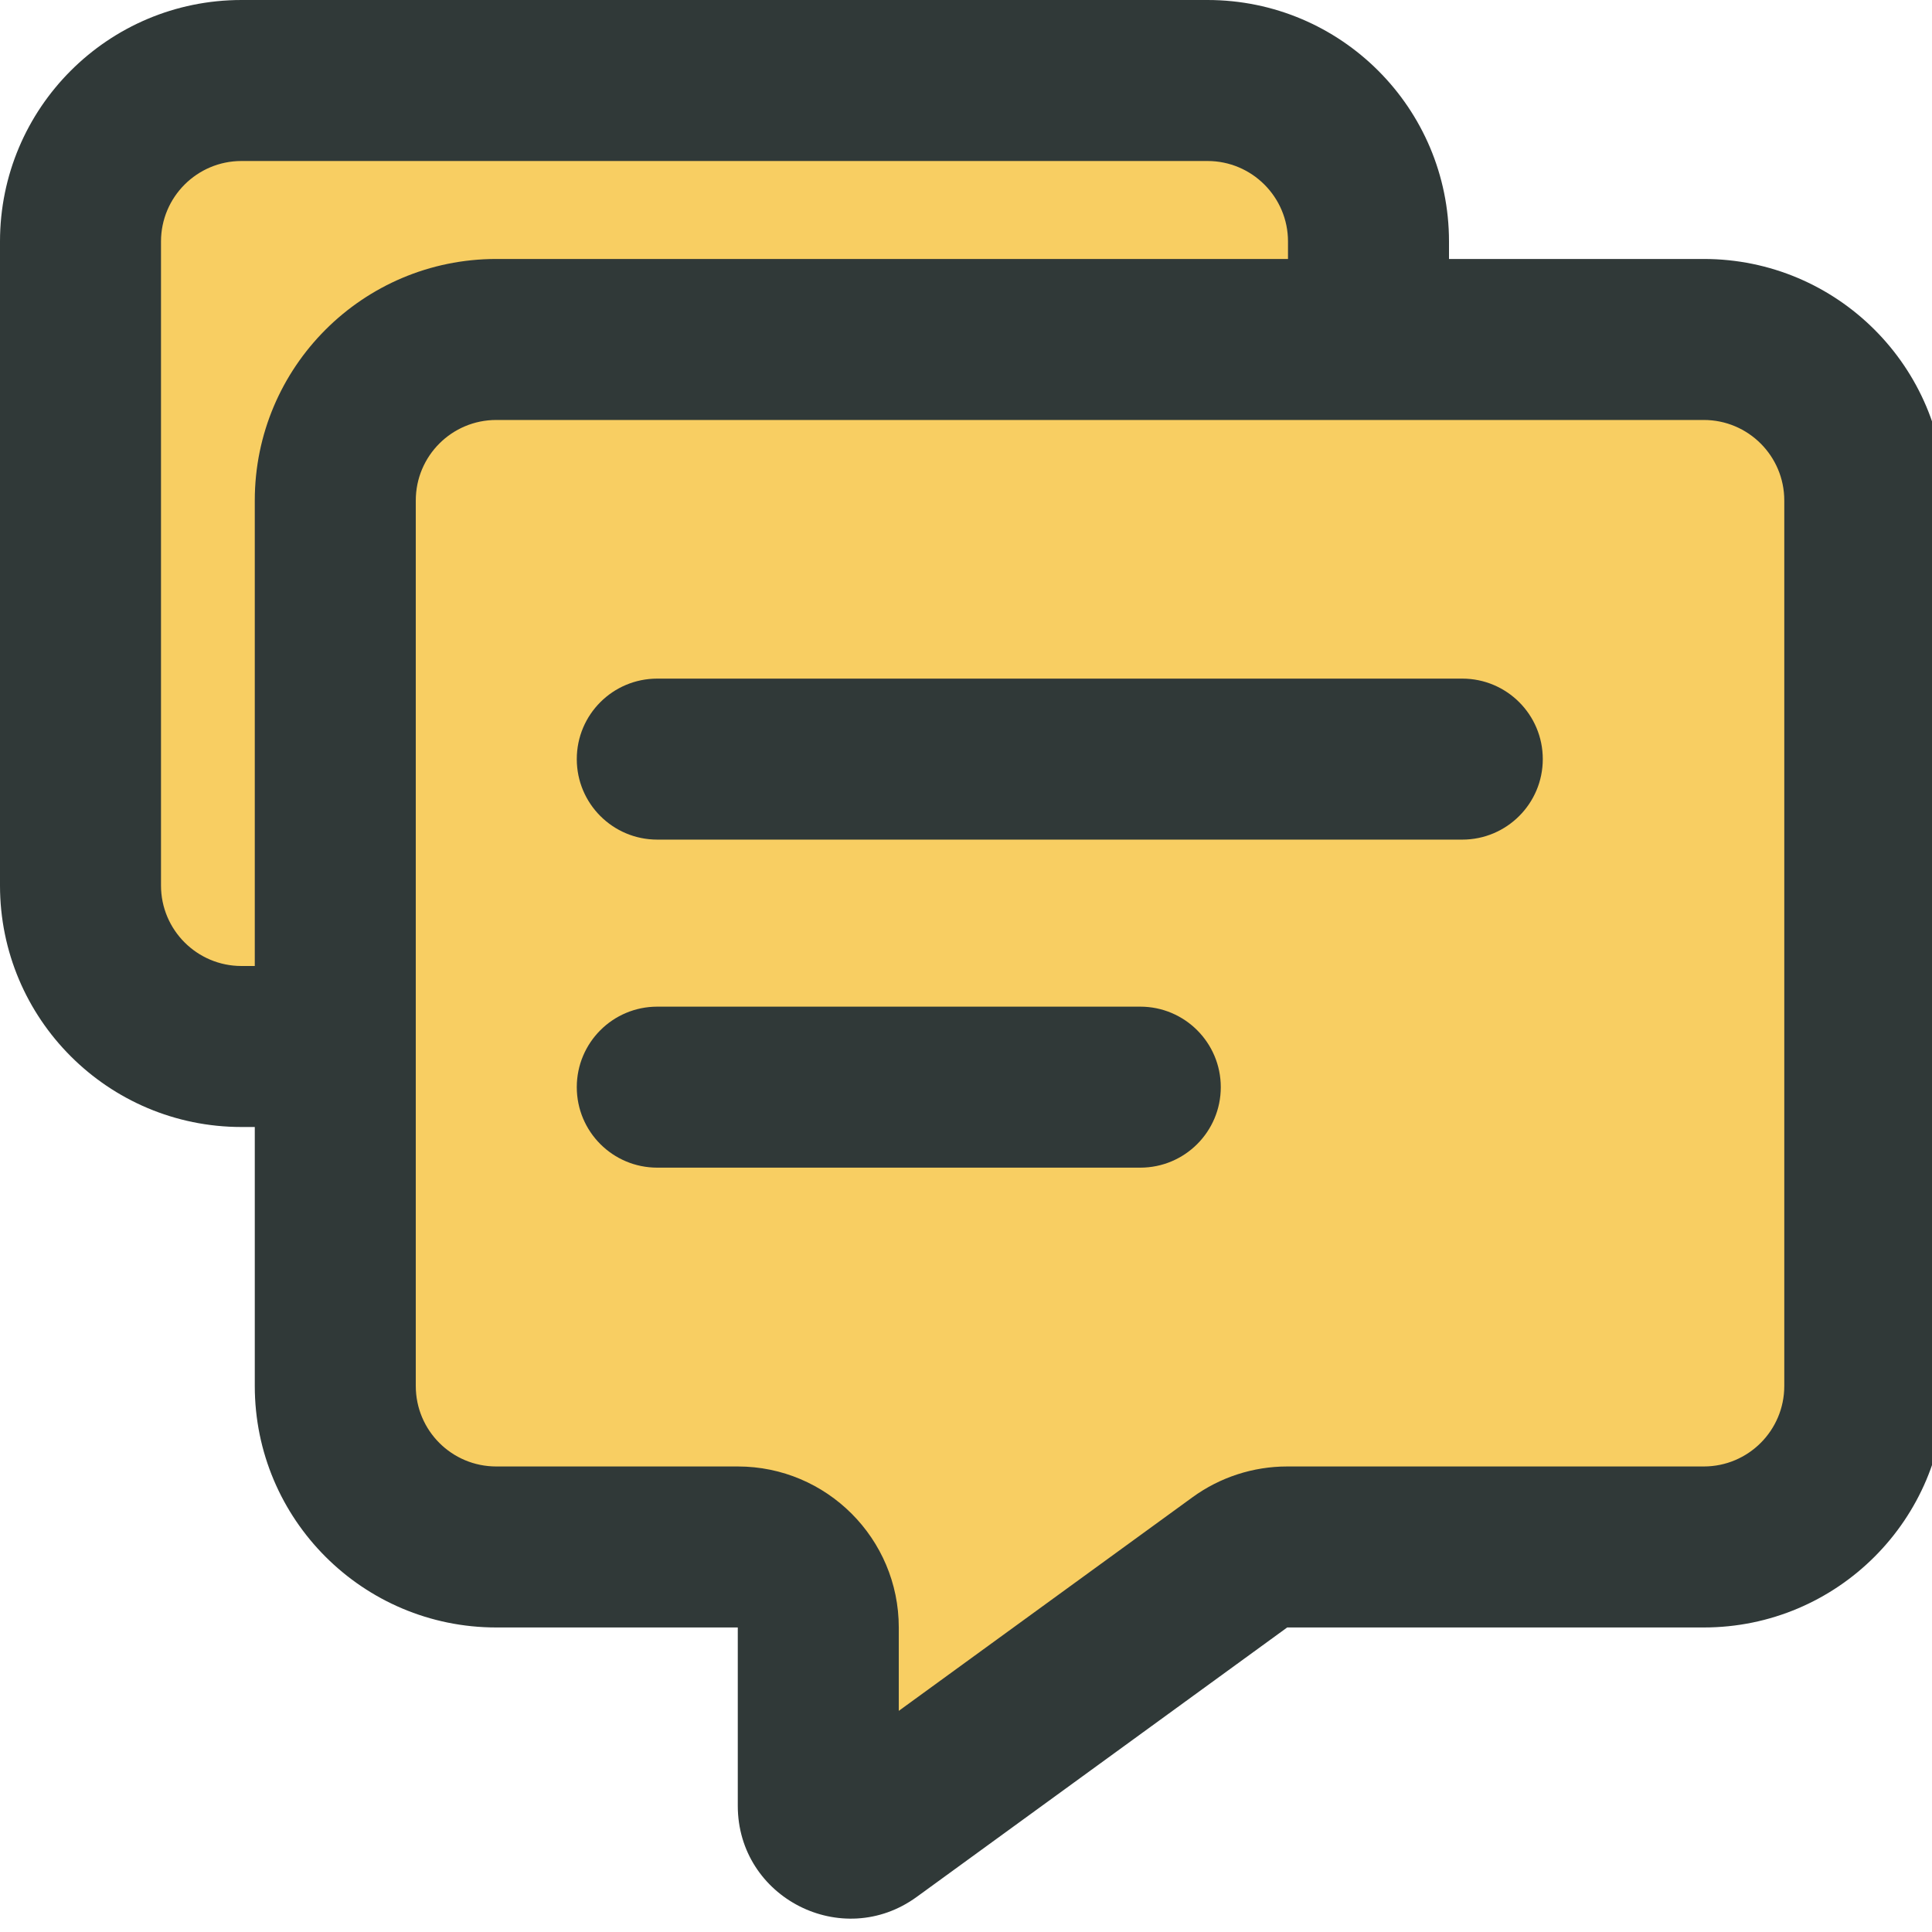 <svg width="24" height="24" viewBox="0 0 24 24" fill="none" xmlns="http://www.w3.org/2000/svg">
<g clip-path="url(#clip0_673_24443)">
<path d="M1 3C1 1.895 1.895 1 3 1H15C16.105 1 17 1.895 17 3V11C17 12.105 16.105 13 15 13H3C1.895 13 1 12.105 1 11V3Z" fill="#F8CE62"/>
<path fill-rule="evenodd" clip-rule="evenodd" d="M0 3C0 1.343 1.343 0 3 0H15C16.657 0 18 1.343 18 3V11C18 12.657 16.657 14 15 14H3C1.343 14 0 12.657 0 11V3ZM3 2C2.448 2 2 2.448 2 3V11C2 11.552 2.448 12 3 12H15C15.552 12 16 11.552 16 11V3C16 2.448 15.552 2 15 2H3Z" fill="#303938"/>
<path d="M4.165 6.217C4.165 5.113 5.06 4.217 6.165 4.217H21.165C22.269 4.217 23.165 5.113 23.165 6.217V17.217C23.165 18.322 22.269 19.217 21.165 19.217H15.99C15.778 19.217 15.573 19.284 15.402 19.409L10.8 22.755C10.536 22.948 10.165 22.759 10.165 22.432V20.217C10.165 19.665 9.717 19.217 9.165 19.217H6.165C5.06 19.217 4.165 18.322 4.165 17.217V6.217Z" fill="#F8CE62"/>
<path fill-rule="evenodd" clip-rule="evenodd" d="M3.165 6.217C3.165 4.56 4.508 3.217 6.165 3.217H21.165C22.822 3.217 24.165 4.56 24.165 6.217V17.217C24.165 18.874 22.822 20.217 21.165 20.217H15.99L11.388 23.564C10.463 24.237 9.165 23.576 9.165 22.432V20.217H6.165C4.508 20.217 3.165 18.874 3.165 17.217V6.217ZM6.165 5.217C5.612 5.217 5.165 5.665 5.165 6.217V17.217C5.165 17.77 5.612 18.217 6.165 18.217H9.165C10.269 18.217 11.165 19.113 11.165 20.217V21.253L14.813 18.6C15.155 18.351 15.567 18.217 15.99 18.217H21.165C21.717 18.217 22.165 17.77 22.165 17.217V6.217C22.165 5.665 21.717 5.217 21.165 5.217H6.165Z" fill="#303938"/>
<path fill-rule="evenodd" clip-rule="evenodd" d="M7.165 9.43C7.165 8.877 7.612 8.43 8.165 8.43H18.165C18.717 8.43 19.165 8.877 19.165 9.43C19.165 9.982 18.717 10.43 18.165 10.43H8.165C7.612 10.43 7.165 9.982 7.165 9.43Z" fill="#303938"/>
<path fill-rule="evenodd" clip-rule="evenodd" d="M7.165 13.505C7.165 12.953 7.612 12.505 8.165 12.505H14.165C14.717 12.505 15.165 12.953 15.165 13.505C15.165 14.058 14.717 14.505 14.165 14.505H8.165C7.612 14.505 7.165 14.058 7.165 13.505Z" fill="#303938"/>
</g>
<defs>
<clipPath id="clip0_673_24443">
<rect width="24" height="24" fill="white"/>
</clipPath>
</defs>
</svg>
